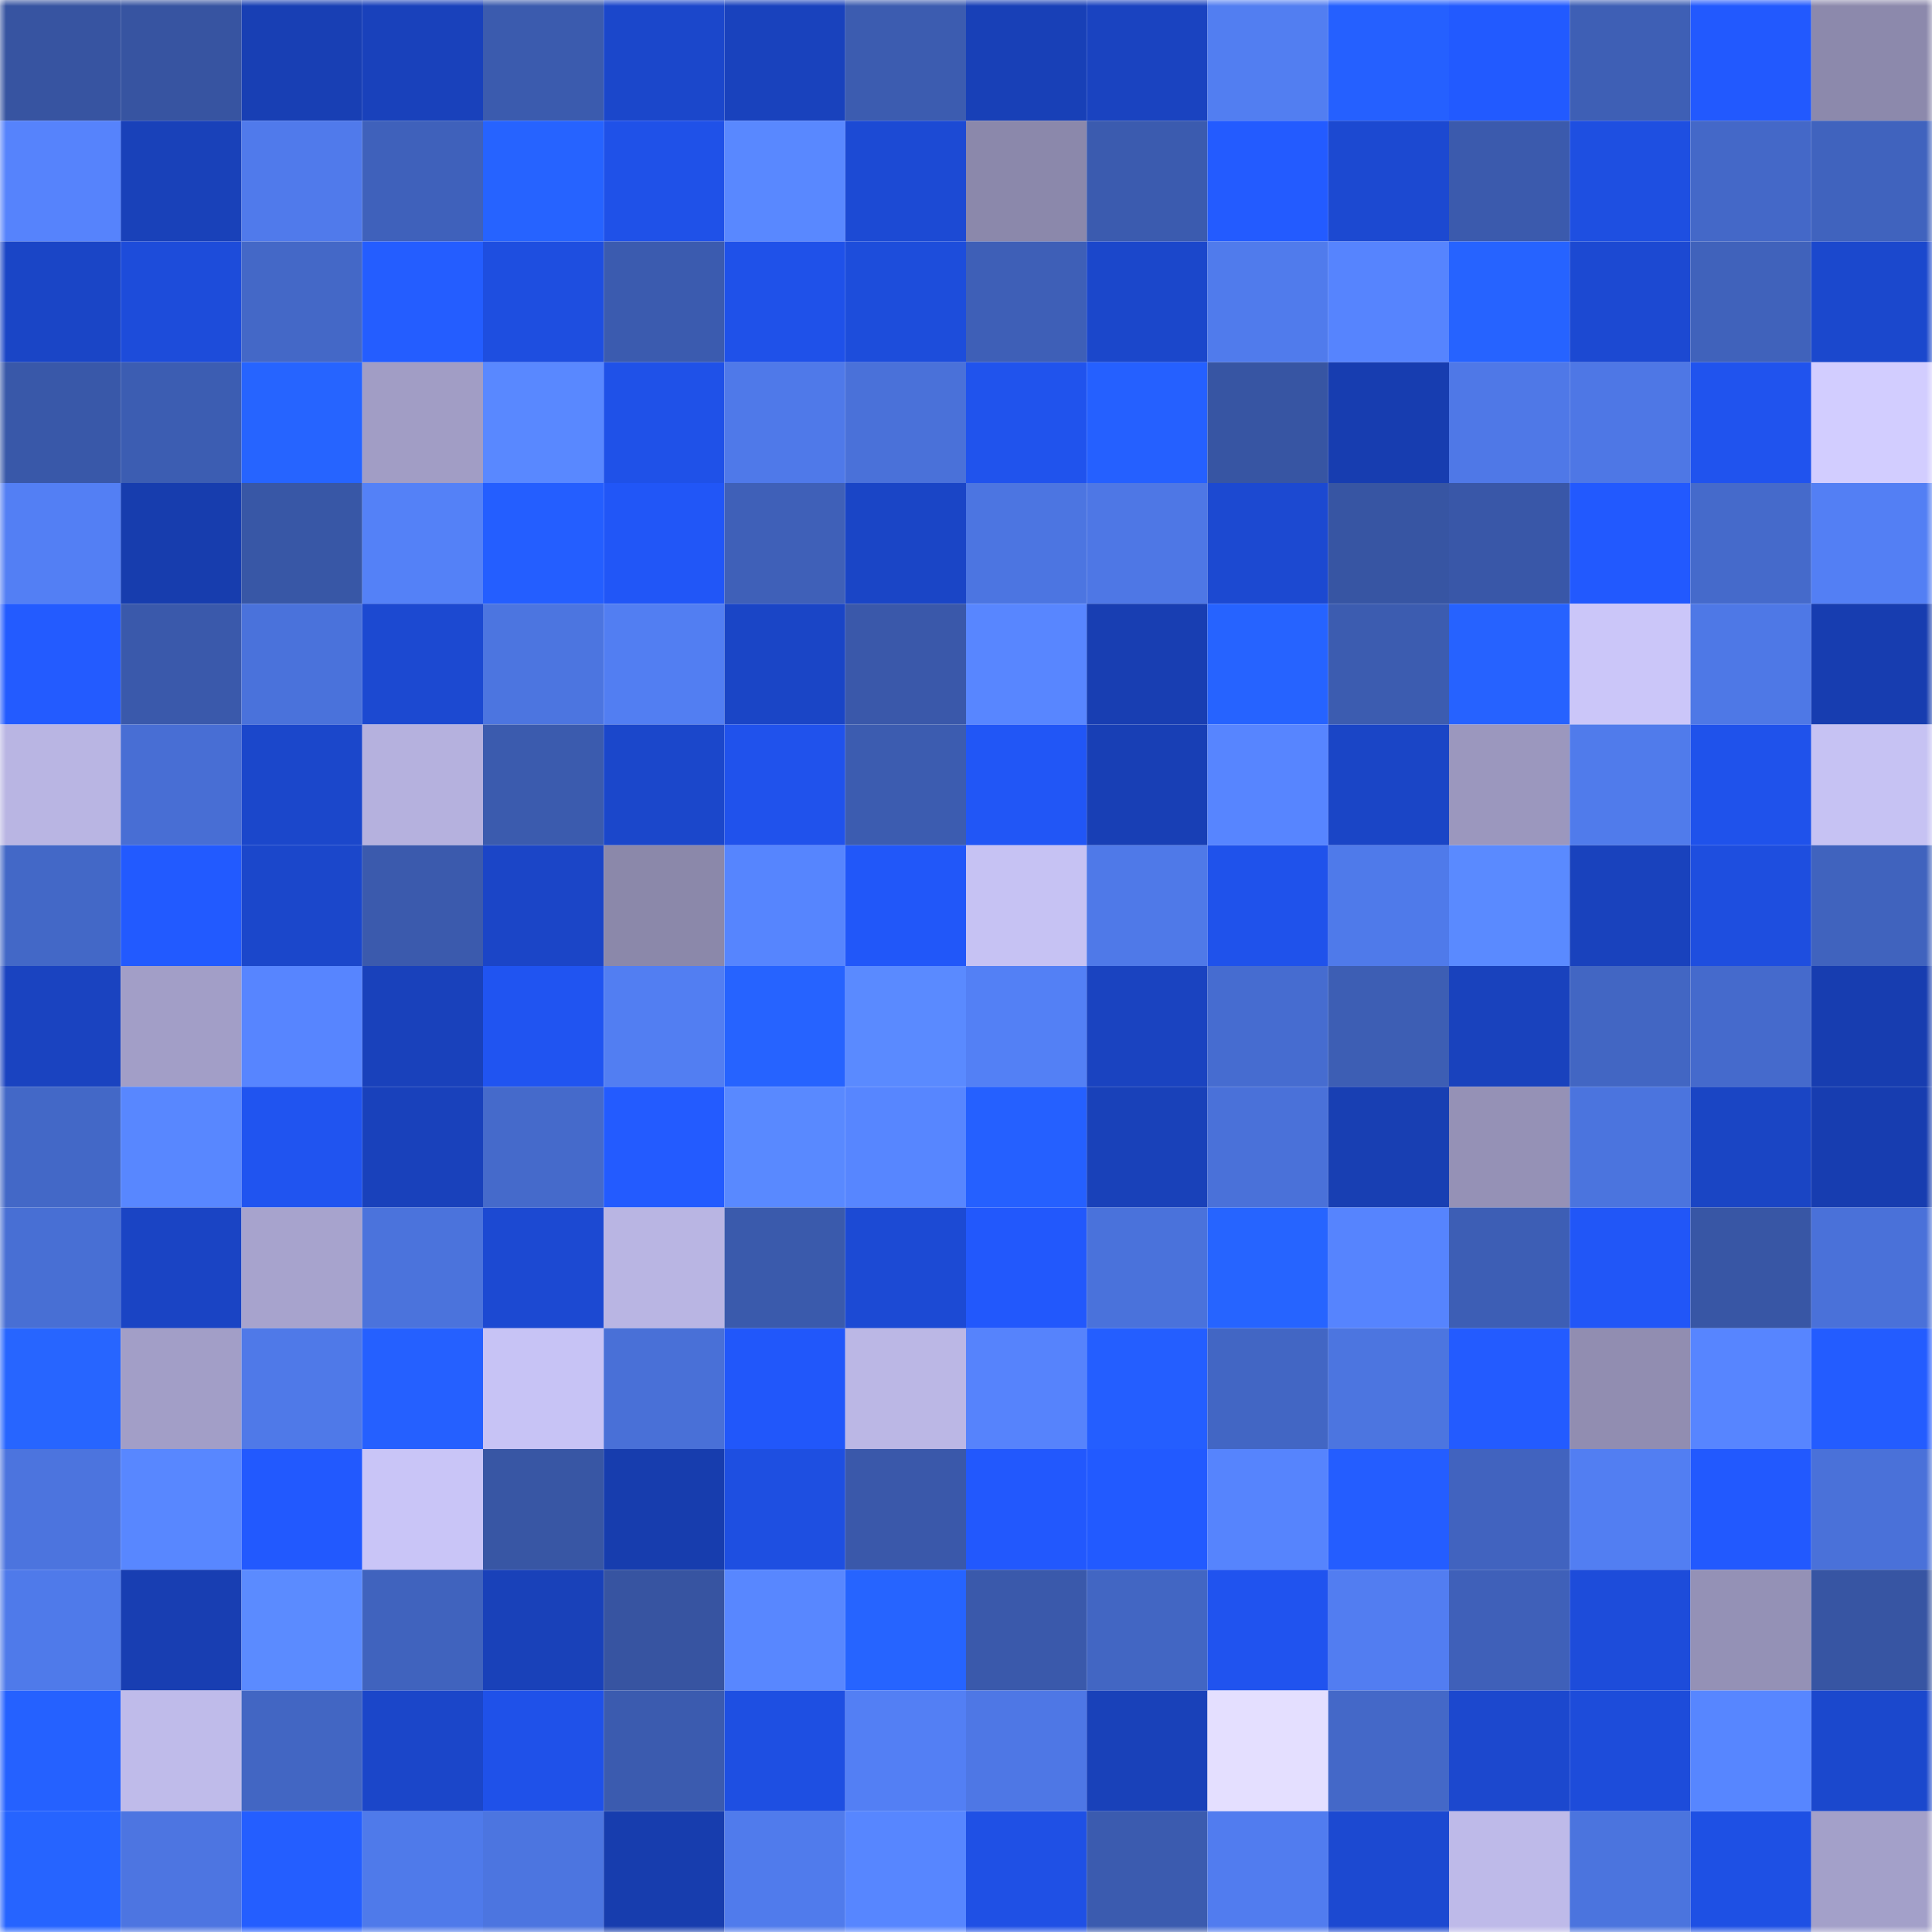 <svg viewBox="0 0 160 160" fill="none" role="img" xmlns="http://www.w3.org/2000/svg" width="240" height="240" name="ethereum%2C0x29f3bb4d24cef0c8abd905357fa90f3cf5ec2ba0"><mask id="1608843322" mask-type="alpha" maskUnits="userSpaceOnUse" x="0" y="0" width="160" height="160"><rect width="160" height="160" fill="#FFFFFF"></rect></mask><g mask="url(#1608843322)"><rect x="0" y="0" width="10" height="10" fill="#3754a1"></rect><rect x="10" y="0" width="10" height="10" fill="#3754a1"></rect><rect x="20" y="0" width="10" height="10" fill="#183fb4"></rect><rect x="30" y="0" width="10" height="10" fill="#1941bb"></rect><rect x="40" y="0" width="10" height="10" fill="#3b5bae"></rect><rect x="50" y="0" width="10" height="10" fill="#1b47cb"></rect><rect x="60" y="0" width="10" height="10" fill="#1942bd"></rect><rect x="70" y="0" width="10" height="10" fill="#3c5cb0"></rect><rect x="80" y="0" width="10" height="10" fill="#1840b7"></rect><rect x="90" y="0" width="10" height="10" fill="#1a43c0"></rect><rect x="100" y="0" width="10" height="10" fill="#527ef1"></rect><rect x="110" y="0" width="10" height="10" fill="#2560ff"></rect><rect x="120" y="0" width="10" height="10" fill="#225aff"></rect><rect x="130" y="0" width="10" height="10" fill="#3e5fb5"></rect><rect x="140" y="0" width="10" height="10" fill="#2259fe"></rect><rect x="150" y="0" width="10" height="10" fill="#8c89ac"></rect><rect x="0" y="10" width="10" height="10" fill="#5683fc"></rect><rect x="10" y="10" width="10" height="10" fill="#1941b9"></rect><rect x="20" y="10" width="10" height="10" fill="#507aeb"></rect><rect x="30" y="10" width="10" height="10" fill="#3f61bb"></rect><rect x="40" y="10" width="10" height="10" fill="#2663ff"></rect><rect x="50" y="10" width="10" height="10" fill="#1f51e8"></rect><rect x="60" y="10" width="10" height="10" fill="#5988ff"></rect><rect x="70" y="10" width="10" height="10" fill="#1c4ad4"></rect><rect x="80" y="10" width="10" height="10" fill="#8b88ab"></rect><rect x="90" y="10" width="10" height="10" fill="#3b5baf"></rect><rect x="100" y="10" width="10" height="10" fill="#235bff"></rect><rect x="110" y="10" width="10" height="10" fill="#1c49d1"></rect><rect x="120" y="10" width="10" height="10" fill="#3b5aad"></rect><rect x="130" y="10" width="10" height="10" fill="#1e4fe1"></rect><rect x="140" y="10" width="10" height="10" fill="#4468c8"></rect><rect x="150" y="10" width="10" height="10" fill="#4063be"></rect><rect x="0" y="20" width="10" height="10" fill="#1a45c6"></rect><rect x="10" y="20" width="10" height="10" fill="#1d4cda"></rect><rect x="20" y="20" width="10" height="10" fill="#4468c7"></rect><rect x="30" y="20" width="10" height="10" fill="#245dff"></rect><rect x="40" y="20" width="10" height="10" fill="#1e4ee0"></rect><rect x="50" y="20" width="10" height="10" fill="#3b5baf"></rect><rect x="60" y="20" width="10" height="10" fill="#1f51e9"></rect><rect x="70" y="20" width="10" height="10" fill="#1d4ddb"></rect><rect x="80" y="20" width="10" height="10" fill="#3e5fb7"></rect><rect x="90" y="20" width="10" height="10" fill="#1b47cb"></rect><rect x="100" y="20" width="10" height="10" fill="#507bec"></rect><rect x="110" y="20" width="10" height="10" fill="#5684fe"></rect><rect x="120" y="20" width="10" height="10" fill="#2663ff"></rect><rect x="130" y="20" width="10" height="10" fill="#1c49d2"></rect><rect x="140" y="20" width="10" height="10" fill="#4062bb"></rect><rect x="150" y="20" width="10" height="10" fill="#1b48cd"></rect><rect x="0" y="30" width="10" height="10" fill="#3958a9"></rect><rect x="10" y="30" width="10" height="10" fill="#3c5db2"></rect><rect x="20" y="30" width="10" height="10" fill="#2664ff"></rect><rect x="30" y="30" width="10" height="10" fill="#a19dc5"></rect><rect x="40" y="30" width="10" height="10" fill="#5988ff"></rect><rect x="50" y="30" width="10" height="10" fill="#1f51e8"></rect><rect x="60" y="30" width="10" height="10" fill="#4f79e9"></rect><rect x="70" y="30" width="10" height="10" fill="#4a71d9"></rect><rect x="80" y="30" width="10" height="10" fill="#2053ed"></rect><rect x="90" y="30" width="10" height="10" fill="#2560ff"></rect><rect x="100" y="30" width="10" height="10" fill="#3755a3"></rect><rect x="110" y="30" width="10" height="10" fill="#173db0"></rect><rect x="120" y="30" width="10" height="10" fill="#4f78e7"></rect><rect x="130" y="30" width="10" height="10" fill="#4e77e5"></rect><rect x="140" y="30" width="10" height="10" fill="#2053ee"></rect><rect x="150" y="30" width="10" height="10" fill="#d2cdff"></rect><rect x="0" y="40" width="10" height="10" fill="#537ff4"></rect><rect x="10" y="40" width="10" height="10" fill="#173dae"></rect><rect x="20" y="40" width="10" height="10" fill="#3857a6"></rect><rect x="30" y="40" width="10" height="10" fill="#5481f7"></rect><rect x="40" y="40" width="10" height="10" fill="#245eff"></rect><rect x="50" y="40" width="10" height="10" fill="#2156f7"></rect><rect x="60" y="40" width="10" height="10" fill="#3f60b8"></rect><rect x="70" y="40" width="10" height="10" fill="#1a45c6"></rect><rect x="80" y="40" width="10" height="10" fill="#4c75e1"></rect><rect x="90" y="40" width="10" height="10" fill="#4e77e5"></rect><rect x="100" y="40" width="10" height="10" fill="#1c49d1"></rect><rect x="110" y="40" width="10" height="10" fill="#3755a3"></rect><rect x="120" y="40" width="10" height="10" fill="#3957a8"></rect><rect x="130" y="40" width="10" height="10" fill="#2259fe"></rect><rect x="140" y="40" width="10" height="10" fill="#456acb"></rect><rect x="150" y="40" width="10" height="10" fill="#537ff4"></rect><rect x="0" y="50" width="10" height="10" fill="#235bff"></rect><rect x="10" y="50" width="10" height="10" fill="#3a59ab"></rect><rect x="20" y="50" width="10" height="10" fill="#4a72db"></rect><rect x="30" y="50" width="10" height="10" fill="#1c49d1"></rect><rect x="40" y="50" width="10" height="10" fill="#4c75e0"></rect><rect x="50" y="50" width="10" height="10" fill="#527ef2"></rect><rect x="60" y="50" width="10" height="10" fill="#1a45c6"></rect><rect x="70" y="50" width="10" height="10" fill="#3a58aa"></rect><rect x="80" y="50" width="10" height="10" fill="#5886ff"></rect><rect x="90" y="50" width="10" height="10" fill="#183eb2"></rect><rect x="100" y="50" width="10" height="10" fill="#2663ff"></rect><rect x="110" y="50" width="10" height="10" fill="#3c5cb0"></rect><rect x="120" y="50" width="10" height="10" fill="#2662ff"></rect><rect x="130" y="50" width="10" height="10" fill="#cbc6f9"></rect><rect x="140" y="50" width="10" height="10" fill="#4e78e6"></rect><rect x="150" y="50" width="10" height="10" fill="#173db0"></rect><rect x="0" y="60" width="10" height="10" fill="#b9b5e3"></rect><rect x="10" y="60" width="10" height="10" fill="#486ed4"></rect><rect x="20" y="60" width="10" height="10" fill="#1b47cb"></rect><rect x="30" y="60" width="10" height="10" fill="#b5b1de"></rect><rect x="40" y="60" width="10" height="10" fill="#3b5bae"></rect><rect x="50" y="60" width="10" height="10" fill="#1b47cb"></rect><rect x="60" y="60" width="10" height="10" fill="#2052ec"></rect><rect x="70" y="60" width="10" height="10" fill="#3c5cb0"></rect><rect x="80" y="60" width="10" height="10" fill="#2156f6"></rect><rect x="90" y="60" width="10" height="10" fill="#183fb5"></rect><rect x="100" y="60" width="10" height="10" fill="#5785ff"></rect><rect x="110" y="60" width="10" height="10" fill="#1a45c6"></rect><rect x="120" y="60" width="10" height="10" fill="#9b97be"></rect><rect x="130" y="60" width="10" height="10" fill="#507beb"></rect><rect x="140" y="60" width="10" height="10" fill="#1f52eb"></rect><rect x="150" y="60" width="10" height="10" fill="#c6c2f3"></rect><rect x="0" y="70" width="10" height="10" fill="#4368c7"></rect><rect x="10" y="70" width="10" height="10" fill="#225aff"></rect><rect x="20" y="70" width="10" height="10" fill="#1b47cb"></rect><rect x="30" y="70" width="10" height="10" fill="#3b5aad"></rect><rect x="40" y="70" width="10" height="10" fill="#1b45c7"></rect><rect x="50" y="70" width="10" height="10" fill="#8b88aa"></rect><rect x="60" y="70" width="10" height="10" fill="#5685fe"></rect><rect x="70" y="70" width="10" height="10" fill="#2157f9"></rect><rect x="80" y="70" width="10" height="10" fill="#c6c2f3"></rect><rect x="90" y="70" width="10" height="10" fill="#4f79e8"></rect><rect x="100" y="70" width="10" height="10" fill="#1f52eb"></rect><rect x="110" y="70" width="10" height="10" fill="#4f7aea"></rect><rect x="120" y="70" width="10" height="10" fill="#5a8aff"></rect><rect x="130" y="70" width="10" height="10" fill="#1942bd"></rect><rect x="140" y="70" width="10" height="10" fill="#1e4edf"></rect><rect x="150" y="70" width="10" height="10" fill="#4063be"></rect><rect x="0" y="80" width="10" height="10" fill="#1a43c0"></rect><rect x="10" y="80" width="10" height="10" fill="#a29ec7"></rect><rect x="20" y="80" width="10" height="10" fill="#5785ff"></rect><rect x="30" y="80" width="10" height="10" fill="#1941bb"></rect><rect x="40" y="80" width="10" height="10" fill="#2054f1"></rect><rect x="50" y="80" width="10" height="10" fill="#527ef2"></rect><rect x="60" y="80" width="10" height="10" fill="#2663ff"></rect><rect x="70" y="80" width="10" height="10" fill="#5a8aff"></rect><rect x="80" y="80" width="10" height="10" fill="#5380f5"></rect><rect x="90" y="80" width="10" height="10" fill="#1a43c0"></rect><rect x="100" y="80" width="10" height="10" fill="#466cd0"></rect><rect x="110" y="80" width="10" height="10" fill="#3d5eb4"></rect><rect x="120" y="80" width="10" height="10" fill="#1942bd"></rect><rect x="130" y="80" width="10" height="10" fill="#4266c3"></rect><rect x="140" y="80" width="10" height="10" fill="#456acc"></rect><rect x="150" y="80" width="10" height="10" fill="#173db0"></rect><rect x="0" y="90" width="10" height="10" fill="#4368c7"></rect><rect x="10" y="90" width="10" height="10" fill="#5887ff"></rect><rect x="20" y="90" width="10" height="10" fill="#2054f0"></rect><rect x="30" y="90" width="10" height="10" fill="#1941bb"></rect><rect x="40" y="90" width="10" height="10" fill="#456acb"></rect><rect x="50" y="90" width="10" height="10" fill="#235bff"></rect><rect x="60" y="90" width="10" height="10" fill="#5989ff"></rect><rect x="70" y="90" width="10" height="10" fill="#5786ff"></rect><rect x="80" y="90" width="10" height="10" fill="#2560ff"></rect><rect x="90" y="90" width="10" height="10" fill="#1941b9"></rect><rect x="100" y="90" width="10" height="10" fill="#4a71d9"></rect><rect x="110" y="90" width="10" height="10" fill="#183fb3"></rect><rect x="120" y="90" width="10" height="10" fill="#9591b6"></rect><rect x="130" y="90" width="10" height="10" fill="#4b74de"></rect><rect x="140" y="90" width="10" height="10" fill="#1a45c4"></rect><rect x="150" y="90" width="10" height="10" fill="#173db0"></rect><rect x="0" y="100" width="10" height="10" fill="#486fd4"></rect><rect x="10" y="100" width="10" height="10" fill="#1a44c4"></rect><rect x="20" y="100" width="10" height="10" fill="#a7a3cd"></rect><rect x="30" y="100" width="10" height="10" fill="#4b73dc"></rect><rect x="40" y="100" width="10" height="10" fill="#1c49d2"></rect><rect x="50" y="100" width="10" height="10" fill="#b9b5e3"></rect><rect x="60" y="100" width="10" height="10" fill="#3a5aac"></rect><rect x="70" y="100" width="10" height="10" fill="#1c4ad4"></rect><rect x="80" y="100" width="10" height="10" fill="#2258fc"></rect><rect x="90" y="100" width="10" height="10" fill="#4a72db"></rect><rect x="100" y="100" width="10" height="10" fill="#2664ff"></rect><rect x="110" y="100" width="10" height="10" fill="#5684fe"></rect><rect x="120" y="100" width="10" height="10" fill="#3d5eb5"></rect><rect x="130" y="100" width="10" height="10" fill="#2156f7"></rect><rect x="140" y="100" width="10" height="10" fill="#3856a5"></rect><rect x="150" y="100" width="10" height="10" fill="#4a71d9"></rect><rect x="0" y="110" width="10" height="10" fill="#2765ff"></rect><rect x="10" y="110" width="10" height="10" fill="#a29ec7"></rect><rect x="20" y="110" width="10" height="10" fill="#4f79e8"></rect><rect x="30" y="110" width="10" height="10" fill="#2560ff"></rect><rect x="40" y="110" width="10" height="10" fill="#c7c3f5"></rect><rect x="50" y="110" width="10" height="10" fill="#4970d7"></rect><rect x="60" y="110" width="10" height="10" fill="#2157fa"></rect><rect x="70" y="110" width="10" height="10" fill="#bbb7e5"></rect><rect x="80" y="110" width="10" height="10" fill="#5683fc"></rect><rect x="90" y="110" width="10" height="10" fill="#245eff"></rect><rect x="100" y="110" width="10" height="10" fill="#4266c4"></rect><rect x="110" y="110" width="10" height="10" fill="#4c75e0"></rect><rect x="120" y="110" width="10" height="10" fill="#235bff"></rect><rect x="130" y="110" width="10" height="10" fill="#918db1"></rect><rect x="140" y="110" width="10" height="10" fill="#5785ff"></rect><rect x="150" y="110" width="10" height="10" fill="#235cff"></rect><rect x="0" y="120" width="10" height="10" fill="#4c74de"></rect><rect x="10" y="120" width="10" height="10" fill="#5887ff"></rect><rect x="20" y="120" width="10" height="10" fill="#2259fe"></rect><rect x="30" y="120" width="10" height="10" fill="#c9c5f7"></rect><rect x="40" y="120" width="10" height="10" fill="#3856a4"></rect><rect x="50" y="120" width="10" height="10" fill="#173dae"></rect><rect x="60" y="120" width="10" height="10" fill="#1e4fe1"></rect><rect x="70" y="120" width="10" height="10" fill="#3a58aa"></rect><rect x="80" y="120" width="10" height="10" fill="#2258fd"></rect><rect x="90" y="120" width="10" height="10" fill="#225aff"></rect><rect x="100" y="120" width="10" height="10" fill="#5684fd"></rect><rect x="110" y="120" width="10" height="10" fill="#245dff"></rect><rect x="120" y="120" width="10" height="10" fill="#4163bf"></rect><rect x="130" y="120" width="10" height="10" fill="#527ef2"></rect><rect x="140" y="120" width="10" height="10" fill="#2259fe"></rect><rect x="150" y="120" width="10" height="10" fill="#4a71d9"></rect><rect x="0" y="130" width="10" height="10" fill="#4f7aea"></rect><rect x="10" y="130" width="10" height="10" fill="#183eb2"></rect><rect x="20" y="130" width="10" height="10" fill="#5b8bff"></rect><rect x="30" y="130" width="10" height="10" fill="#4063be"></rect><rect x="40" y="130" width="10" height="10" fill="#1941b9"></rect><rect x="50" y="130" width="10" height="10" fill="#3754a1"></rect><rect x="60" y="130" width="10" height="10" fill="#5887ff"></rect><rect x="70" y="130" width="10" height="10" fill="#2664ff"></rect><rect x="80" y="130" width="10" height="10" fill="#3a59ab"></rect><rect x="90" y="130" width="10" height="10" fill="#4266c3"></rect><rect x="100" y="130" width="10" height="10" fill="#2053ef"></rect><rect x="110" y="130" width="10" height="10" fill="#527df1"></rect><rect x="120" y="130" width="10" height="10" fill="#3f60b9"></rect><rect x="130" y="130" width="10" height="10" fill="#1d4cda"></rect><rect x="140" y="130" width="10" height="10" fill="#9491b6"></rect><rect x="150" y="130" width="10" height="10" fill="#3755a3"></rect><rect x="0" y="140" width="10" height="10" fill="#2561ff"></rect><rect x="10" y="140" width="10" height="10" fill="#bfbbea"></rect><rect x="20" y="140" width="10" height="10" fill="#4266c3"></rect><rect x="30" y="140" width="10" height="10" fill="#1b46c9"></rect><rect x="40" y="140" width="10" height="10" fill="#1f51e9"></rect><rect x="50" y="140" width="10" height="10" fill="#3b5baf"></rect><rect x="60" y="140" width="10" height="10" fill="#1e4fe2"></rect><rect x="70" y="140" width="10" height="10" fill="#537ff4"></rect><rect x="80" y="140" width="10" height="10" fill="#4e77e5"></rect><rect x="90" y="140" width="10" height="10" fill="#1941b9"></rect><rect x="100" y="140" width="10" height="10" fill="#e4dfff"></rect><rect x="110" y="140" width="10" height="10" fill="#4468c8"></rect><rect x="120" y="140" width="10" height="10" fill="#1c48ce"></rect><rect x="130" y="140" width="10" height="10" fill="#1d4cda"></rect><rect x="140" y="140" width="10" height="10" fill="#5786ff"></rect><rect x="150" y="140" width="10" height="10" fill="#1b48cd"></rect><rect x="0" y="150" width="10" height="10" fill="#2664ff"></rect><rect x="10" y="150" width="10" height="10" fill="#4d75e1"></rect><rect x="20" y="150" width="10" height="10" fill="#245eff"></rect><rect x="30" y="150" width="10" height="10" fill="#4f7aea"></rect><rect x="40" y="150" width="10" height="10" fill="#4c75e0"></rect><rect x="50" y="150" width="10" height="10" fill="#173dae"></rect><rect x="60" y="150" width="10" height="10" fill="#507bec"></rect><rect x="70" y="150" width="10" height="10" fill="#5786ff"></rect><rect x="80" y="150" width="10" height="10" fill="#1f50e5"></rect><rect x="90" y="150" width="10" height="10" fill="#3b5baf"></rect><rect x="100" y="150" width="10" height="10" fill="#517cef"></rect><rect x="110" y="150" width="10" height="10" fill="#1c49d1"></rect><rect x="120" y="150" width="10" height="10" fill="#bebae9"></rect><rect x="130" y="150" width="10" height="10" fill="#4b74de"></rect><rect x="140" y="150" width="10" height="10" fill="#1e50e4"></rect><rect x="150" y="150" width="10" height="10" fill="#a3a0c9"></rect></g></svg>